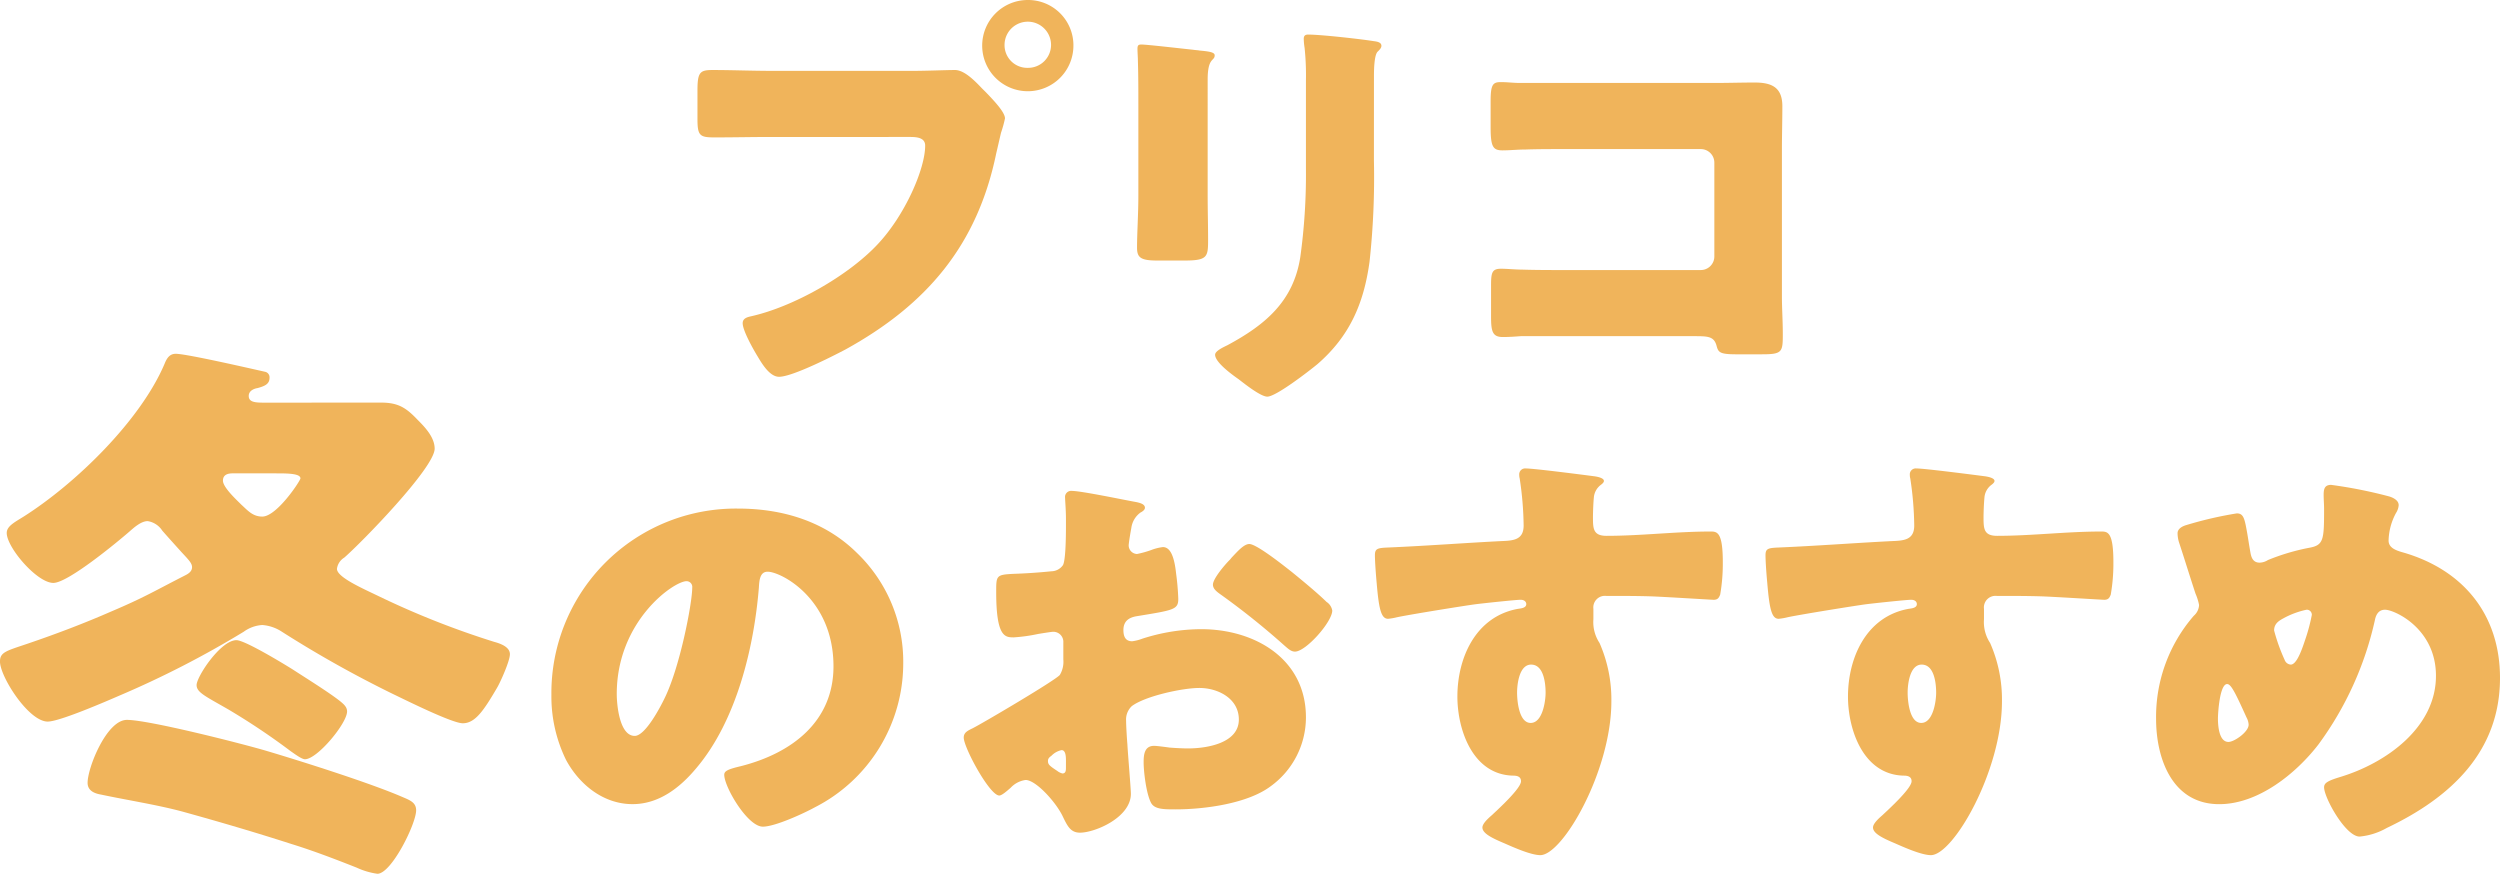 <svg xmlns="http://www.w3.org/2000/svg" width="397.734" height="139.012" viewBox="0 0 397.734 139.012"><g transform="translate(-452.414 -280.988)"><path d="M536.8,292.262c2.164,0,5.235-.135,6.629-.135,1.536,0,3.281,1.856,4.33,2.955l.557.55c1.115,1.166,3.071,3.162,3.071,4.193a18.809,18.809,0,0,1-.627,2.268c-.279,1.168-.49,2.133-.769,3.3-3,14.573-11.026,24.062-24.009,31.21-2.093,1.1-8.443,4.33-10.538,4.33-1.534,0-2.789-2.2-3.49-3.368-.627-1.031-2.3-3.986-2.3-5.155,0-.756.7-.964,1.326-1.1,6.769-1.514,15.493-6.463,20.169-11.48,4.328-4.6,7.538-11.963,7.538-15.673,0-1.239-1.257-1.377-2.375-1.377H514.12c-3,0-5.933.069-8.935.069-2.372,0-2.723-.273-2.723-2.955v-4.467c0-2.889.35-3.3,2.372-3.3,3.142,0,6.352.135,9.491.135Zm25.472-4.124a7.257,7.257,0,1,1-7.257-7.15A7.212,7.212,0,0,1,562.274,288.138Zm-10.957,0a3.61,3.61,0,0,0,3.7,3.643,3.65,3.65,0,0,0,3.7-3.643,3.7,3.7,0,0,0-7.4,0Z" transform="translate(60.915)" fill="#f0b45b"/><path d="M545.241,308.9c0,2.474.069,4.882.069,7.288,0,2.68-.137,3.23-3.767,3.23h-4.328c-2.652,0-3.21-.481-3.21-2.062,0-2.27.21-5.294.21-8.25v-14.5c0-2.268,0-4.607-.071-6.875,0-.619-.069-1.443-.069-1.993s.14-.687.628-.687c.907,0,6.771.687,8.166.825.419.069.769.069,1.117.137,1.534.138,2.372.275,2.372.756,0,.962-1.117.275-1.117,3.849Zm26.452-5.363a123.955,123.955,0,0,1-.7,16.085c-.907,6.6-3.142,11.826-8.305,16.294-1.255,1.033-6.56,5.155-7.957,5.155-1.044,0-3.558-1.991-4.534-2.749-.978-.687-3.771-2.68-3.771-3.918,0-.619,1.4-1.237,1.956-1.512,6-3.23,10.469-6.942,11.587-13.954a95.8,95.8,0,0,0,.907-14.094v-14.09a42.225,42.225,0,0,0-.211-5.157,10.255,10.255,0,0,1-.137-1.443c0-.481.208-.687.7-.687,1.953,0,8.166.687,10.329,1.031.488.069,1.326.138,1.326.756,0,.344-.279.619-.627.962-.49.55-.559,2.612-.559,3.849Z" transform="translate(99.304 3.02)" fill="#f0b45b"/><path d="M595.109,287.016c2.1,0,4.188-.069,6.283-.069,2.791,0,4.4.825,4.4,3.78,0,2.339-.071,4.678-.071,6.944v23.237c0,1.993.142,3.984.142,6.048,0,2.887-.071,3.23-3.352,3.23H598.53c-2.652,0-2.931-.275-3.21-1.375-.419-1.512-1.4-1.512-3.7-1.512H564.194c-.907.069-1.887.138-2.862.138-1.676,0-1.885-.894-1.885-3.3v-4.882c0-2.062.14-2.683,1.605-2.683.907,0,2.3.14,3.35.14,2.164.069,4.328.069,6.56.069h21.845a2.159,2.159,0,0,0,2.164-2.131V299.665a2.157,2.157,0,0,0-2.164-2.128H570.892c-2.024,0-4.046,0-6,.069-1.255,0-2.441.135-3.627.135-1.536,0-1.887-.619-1.887-3.711v-4.124c0-2.614.35-3.026,1.608-3.026,1.044,0,2.093.137,3.068.137Z" transform="translate(130.184 7.17)" fill="#f0b45b"/><path d="M513.078,314.145c2.769,0,4.022.894,5.807,2.771,1.164,1.16,2.681,2.769,2.681,4.554,0,3.037-11.7,15.012-14.382,17.336a2.469,2.469,0,0,0-1.164,1.785c0,1.341,4.11,3.128,6.7,4.379a134.742,134.742,0,0,0,18.318,7.239c.98.266,2.5.8,2.5,1.962,0,1.075-1.521,4.47-2.055,5.361-2.146,3.665-3.485,5.629-5.45,5.629-1.7,0-9.205-3.751-11.079-4.645a179.74,179.74,0,0,1-17.692-9.917,6.547,6.547,0,0,0-3.126-1.071,5.615,5.615,0,0,0-2.949,1.071,154.035,154.035,0,0,1-19.834,10.185c-2.055.893-9.471,4.108-11.347,4.108-3.04,0-7.594-7.146-7.594-9.558,0-1.521,1.071-1.7,4.465-2.86,4.467-1.519,8.937-3.215,13.223-5.093,5.272-2.233,6.971-3.306,11.706-5.718.537-.268,1.162-.625,1.162-1.341,0-.625-.537-1.16-1.7-2.412-.716-.8-1.7-1.876-3.037-3.394A3.381,3.381,0,0,0,475.911,333c-1.073,0-2.233,1.073-2.949,1.7-1.964,1.7-9.737,8.132-12.061,8.132-2.592,0-7.416-5.629-7.416-7.953,0-1.071,1.253-1.7,2.68-2.592,8.31-5.27,18.584-15.276,22.426-24.3.357-.893.8-1.607,1.787-1.607,1.7,0,11.793,2.323,14.2,2.86a.9.9,0,0,1,.716.982c0,1.073-.984,1.341-1.876,1.607-.625.091-1.432.448-1.432,1.25,0,.984.984,1.073,2.414,1.073Zm-18.315,55.394c5.718,1.7,16.44,5.093,21.621,7.328,1.253.534,2.235.894,2.235,2.144,0,2.144-3.931,10.094-6.166,10.094a11.665,11.665,0,0,1-3.306-.982c-3.4-1.341-6.88-2.68-10.363-3.754-5.809-1.873-11.615-3.572-17.424-5.179-4.02-1.073-8.667-1.789-12.864-2.681-1.075-.18-2.146-.627-2.146-1.878,0-2.412,3.037-10.008,6.254-10.008C476.088,364.624,490.832,368.38,494.763,369.539Zm-4.734-17.6c1.339,0,7.5,3.751,8.933,4.645,2.055,1.341,5.807,3.663,7.6,5.093.534.446,1.071.891,1.071,1.607,0,1.876-4.736,7.6-6.7,7.6-.539,0-1.7-.9-2.235-1.253a108.491,108.491,0,0,0-10.006-6.7c-3.574-2.055-5-2.68-5-3.842C483.684,357.747,487.526,351.94,490.029,351.94ZM489.49,325.4c-.625,0-1.607.089-1.607,1.16s2.146,3.037,2.949,3.844c.982.891,1.787,1.873,3.306,1.873,2.323,0,6.075-5.718,6.075-6.075,0-.714-1.7-.8-3.574-.8Z" transform="translate(0 30.895)" fill="#f0b45b"/><path d="M540.557,324.5a24,24,0,0,1,7.4,17.666,25.716,25.716,0,0,1-14.03,22.823c-1.745.962-6.352,3.093-8.305,3.093-2.441,0-6.141-6.323-6.141-8.25,0-.619.627-.894,2.652-1.375,8.095-2.06,14.728-7.079,14.728-15.879,0-10.793-8.378-15.056-10.471-15.056-1.186,0-1.326,1.239-1.395,2.477-.769,9.556-3.558,21.24-9.981,28.8-2.581,3.093-5.933,5.7-10.119,5.7-4.676,0-8.514-3.162-10.607-7.081a22.943,22.943,0,0,1-2.306-10.312,29.345,29.345,0,0,1,29.734-29.627C528.833,317.485,535.53,319.547,540.557,324.5ZM502.38,346.977c0,1.65.417,6.667,2.86,6.667,1.676,0,4.048-4.536,4.747-5.982,2.443-4.949,4.4-15.123,4.4-17.6a.91.91,0,0,0-.907-1.031C511.453,329.034,502.38,335.357,502.38,346.977Z" transform="translate(48.156 44.421)" fill="#f0b45b"/><path d="M548.16,364.4c0,3.78-5.722,6.188-8.095,6.188-1.534,0-2.024-1.1-2.791-2.683-1.117-2.268-4.259-5.7-5.862-5.7a4,4,0,0,0-2.375,1.237c-.556.481-1.395,1.237-1.814,1.237-1.534,0-5.654-7.631-5.654-9.214,0-.823.63-1.1,1.466-1.51,1.747-.9,13.052-7.56,13.819-8.456a4.079,4.079,0,0,0,.559-2.474v-2.68a1.6,1.6,0,0,0-1.605-1.718c-.279,0-1.956.275-2.372.341a26.468,26.468,0,0,1-3.909.55c-1.4,0-2.794-.067-2.794-7.217,0-2.614,0-2.749,2.723-2.889q3.036-.1,6.073-.41a2.286,2.286,0,0,0,1.816-.964c.417-.685.485-4.124.485-6.186v-1.168c0-1.443-.137-2.955-.137-3.37a.968.968,0,0,1,1.044-1.1c1.539,0,8.378,1.445,10.332,1.789.627.138,1.326.344,1.326.894,0,.344-.419.619-.7.756a3.613,3.613,0,0,0-1.466,2.474c-.279,1.512-.419,2.543-.419,2.751a1.377,1.377,0,0,0,1.326,1.375,15.814,15.814,0,0,0,2.235-.621,7.714,7.714,0,0,1,1.882-.479c1.186,0,1.816,1.51,2.1,4.193a39.658,39.658,0,0,1,.348,4.055c0,1.718-.767,1.787-6.629,2.751-1.188.2-2.1.754-2.1,2.2,0,.96.279,1.785,1.4,1.785a7.005,7.005,0,0,0,1.605-.41,30.889,30.889,0,0,1,9.354-1.514c8.582,0,16.679,4.745,16.679,14.023a13.538,13.538,0,0,1-5.654,11c-3.7,2.751-10.54,3.645-15.076,3.645-1.882,0-3.348,0-3.906-1.031-.77-1.443-1.186-4.949-1.186-6.463,0-1.237.137-2.612,1.674-2.612.419,0,1.953.206,2.443.275.838.069,2.164.137,2.931.137,3,0,8.1-.825,8.1-4.6,0-3.37-3.352-5.02-6.281-5.02-2.723,0-8.656,1.306-10.748,2.889a2.927,2.927,0,0,0-.907,2.335c0,.827.137,2.958.208,3.782C547.672,357.943,548.16,363.579,548.16,364.4Zm-10.329-5.226c0-.825-.069-1.718-.7-1.718a3.124,3.124,0,0,0-1.605.893c-.279.206-.559.412-.559.825,0,.55.208.756,1.466,1.581a2.194,2.194,0,0,0,.838.415c.488,0,.556-.415.556-.825Zm35.875-30.11c1.605,1.308,4.117,3.37,5.585,4.813a2.044,2.044,0,0,1,.907,1.375c0,1.789-4.188,6.531-5.933,6.531-.627,0-1.117-.481-1.676-.962a119.666,119.666,0,0,0-9.839-7.906c-.769-.552-1.536-1.031-1.536-1.787,0-.964,1.953-3.23,2.652-3.92.14-.135.279-.344.419-.481.907-.962,1.887-2.062,2.72-2.062C568.191,324.669,572.656,328.245,573.705,329.068Z" transform="translate(84.17 42.872)" fill="#f0b45b"/><path d="M585.9,315.84c.559.069,1.605.275,1.605.754,0,.206-.208.415-.488.621a2.807,2.807,0,0,0-1.118,2.06c-.069.689-.137,2.133-.137,3.164,0,1.787.069,2.887,2.162,2.887,5.514,0,11.028-.687,16.54-.687,1.049,0,1.955.071,1.955,4.882a28.814,28.814,0,0,1-.417,5.155c-.211.55-.421.825-1.049.825-.348,0-7.884-.481-10.05-.55-2.3-.069-4.674-.069-7.048-.069a1.844,1.844,0,0,0-2.024,2.062v1.649a6.034,6.034,0,0,0,.978,3.78,22.341,22.341,0,0,1,1.882,9.283c0,11.065-7.747,24.47-11.305,24.47-1.465,0-4.257-1.237-5.654-1.856-1.953-.825-3.558-1.581-3.558-2.543,0-.619.907-1.443,1.463-1.924,1.328-1.237,4.678-4.332,4.678-5.432,0-.756-.627-.894-1.257-.894-6.421-.137-8.864-7.285-8.864-12.58,0-6.119,2.862-12.717,9.631-13.954.49-.069,1.328-.135,1.328-.756,0-.344-.279-.687-.907-.687-.769,0-5.864.55-6.982.687-1.674.206-11.445,1.787-12.842,2.131a9.151,9.151,0,0,1-1.255.206c-1.117,0-1.466-1.581-1.816-5.7-.208-2.27-.279-3.849-.279-4.4,0-1.029.35-1.168,2.024-1.237,6.352-.273,12.633-.756,18.216-1.031,1.816-.069,3.421-.206,3.421-2.474a53.216,53.216,0,0,0-.63-7.494,1.926,1.926,0,0,1-.069-.55.94.94,0,0,1,1.047-1.031C576.342,314.6,584.3,315.632,585.9,315.84ZM573.69,350.279c0,1.237.279,4.813,2.162,4.813s2.375-3.437,2.375-4.813c0-1.443-.279-4.467-2.3-4.467C574.038,345.811,573.69,348.906,573.69,350.279Z" transform="translate(120.082 40.91)" fill="#f0b45b"/><path d="M613.929,315.84c.559.069,1.605.275,1.605.754,0,.206-.208.415-.488.621a2.794,2.794,0,0,0-1.117,2.06c-.069.689-.14,2.133-.14,3.164,0,1.787.071,2.887,2.164,2.887,5.512,0,11.028-.687,16.54-.687,1.049,0,1.955.071,1.955,4.882a28.8,28.8,0,0,1-.419,5.155c-.208.55-.419.825-1.047.825-.348,0-7.886-.481-10.05-.55-2.3-.069-4.676-.069-7.048-.069a1.843,1.843,0,0,0-2.024,2.062v1.649a6.046,6.046,0,0,0,.975,3.78,22.306,22.306,0,0,1,1.885,9.283c0,11.065-7.747,24.47-11.307,24.47-1.463,0-4.257-1.237-5.654-1.856-1.953-.825-3.556-1.581-3.556-2.543,0-.619.907-1.443,1.463-1.924,1.328-1.237,4.676-4.332,4.676-5.432,0-.756-.628-.894-1.255-.894-6.421-.137-8.864-7.285-8.864-12.58,0-6.119,2.862-12.717,9.631-13.954.488-.069,1.326-.135,1.326-.756,0-.344-.279-.687-.907-.687-.77,0-5.862.55-6.979.687-1.674.206-11.445,1.787-12.841,2.131a9.18,9.18,0,0,1-1.257.206c-1.117,0-1.466-1.581-1.814-5.7-.211-2.27-.279-3.849-.279-4.4,0-1.029.348-1.168,2.024-1.237,6.35-.273,12.631-.756,18.216-1.031,1.814-.069,3.421-.206,3.421-2.474a53.234,53.234,0,0,0-.63-7.494,1.867,1.867,0,0,1-.071-.55.941.941,0,0,1,1.049-1.031C604.367,314.6,612.324,315.632,613.929,315.84Zm-12.214,34.438c0,1.237.279,4.813,2.164,4.813s2.372-3.437,2.372-4.813c0-1.443-.279-4.467-2.3-4.467C602.063,345.811,601.715,348.906,601.715,350.279Z" transform="translate(154.193 40.91)" fill="#f0b45b"/><path d="M644.258,317.636c.627.2,1.465.619,1.465,1.375a2.616,2.616,0,0,1-.419,1.235,9.657,9.657,0,0,0-1.186,4.4c0,1.168,1.186,1.583,2.443,1.927,9.56,2.816,15.282,9.966,15.282,19.934,0,11.755-7.884,19.043-18.005,23.854a10.731,10.731,0,0,1-4.328,1.375c-2.233,0-5.654-6.186-5.654-7.835,0-.69.559-1.031,2.583-1.65,7.259-2.2,15.216-7.837,15.216-16.087,0-7.56-6.631-10.518-8.1-10.518-.907,0-1.4.619-1.6,1.583a52.545,52.545,0,0,1-9.006,19.865c-3.558,4.607-9.56,9.487-15.772,9.487-7.538,0-10.048-7.356-10.048-13.544a24.525,24.525,0,0,1,6-16.429,2.411,2.411,0,0,0,.838-1.718,8.574,8.574,0,0,0-.559-1.787c-.909-2.749-1.747-5.5-2.654-8.248a5.07,5.07,0,0,1-.208-1.377c0-.687.7-1.1,1.395-1.3a60.654,60.654,0,0,1,8.028-1.858c1.113,0,1.255.894,1.672,3.23.142.827.279,1.787.49,2.958.14.825.419,1.649,1.466,1.649a2.553,2.553,0,0,0,1.326-.415,34.554,34.554,0,0,1,6.421-1.924c2.443-.41,2.512-1.168,2.512-6.186,0-.756-.069-1.514-.069-2.268,0-.9.14-1.581,1.186-1.581A73.86,73.86,0,0,1,644.258,317.636ZM616.969,352.97c0,1.031.14,3.711,1.674,3.711.907,0,3.21-1.581,3.21-2.749a2.746,2.746,0,0,0-.348-1.171c-1.745-3.849-2.443-5.29-3.071-5.29C617.249,347.471,616.969,352.076,616.969,352.97Zm10.4-15.948c-.767.41-1.465.891-1.465,1.922a29.234,29.234,0,0,0,1.674,4.676,1.12,1.12,0,0,0,.978.756c.838,0,1.605-1.856,2.233-3.782a28.606,28.606,0,0,0,1.117-4.122.8.8,0,0,0-.838-.827A13.449,13.449,0,0,0,627.368,337.022Z" transform="translate(188.305 42.345)" fill="#f0b45b"/></g></svg>